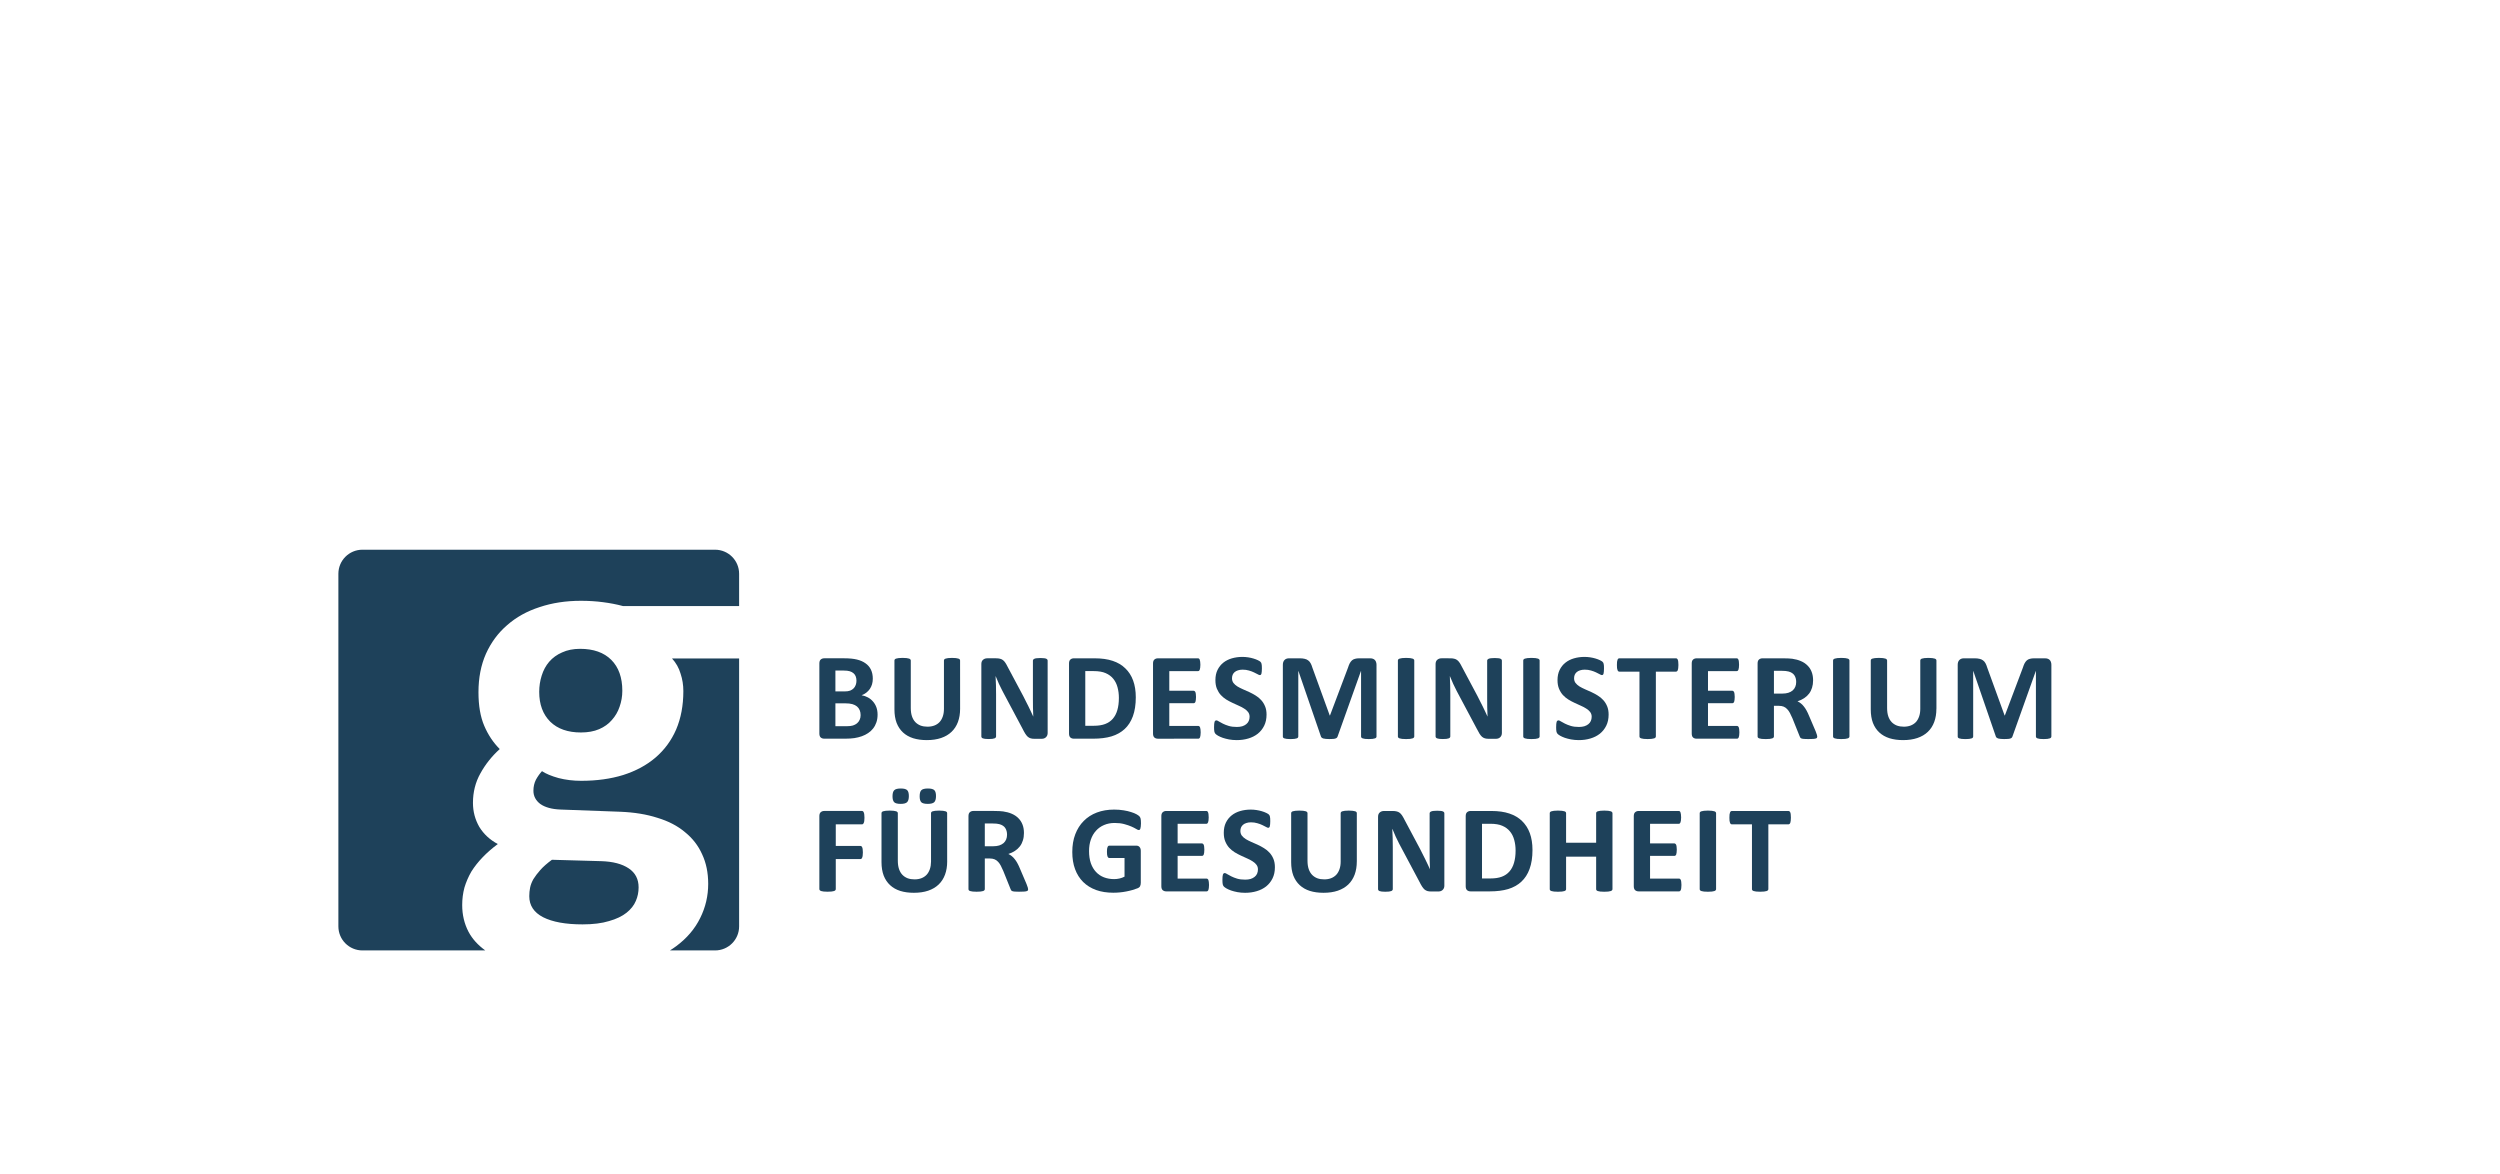 <?xml version="1.0" encoding="utf-8"?>
<!-- Generator: Adobe Illustrator 16.0.0, SVG Export Plug-In . SVG Version: 6.00 Build 0)  -->
<!DOCTYPE svg PUBLIC "-//W3C//DTD SVG 1.1//EN" "http://www.w3.org/Graphics/SVG/1.1/DTD/svg11.dtd">
<svg version="1.1" id="Ebene_1" xmlns="http://www.w3.org/2000/svg" xmlns:xlink="http://www.w3.org/1999/xlink" x="0px" y="0px"
	 width="181px" height="85px" viewBox="0 0 181 85" enable-background="new 0 0 181 85" xml:space="preserve">
<g>
	<path fill-rule="evenodd" clip-rule="evenodd" fill="#1E415A" d="M62.587,59.201c0,0.09-0.005,0.166-0.013,0.229
		c-0.006,0.06-0.018,0.108-0.037,0.144c-0.015,0.036-0.033,0.063-0.054,0.081c-0.02,0.018-0.044,0.027-0.071,0.027H60.51v1.565
		h1.785c0.027,0,0.051,0.007,0.073,0.022c0.021,0.016,0.038,0.041,0.054,0.077c0.018,0.036,0.029,0.084,0.036,0.144
		c0.009,0.06,0.014,0.135,0.014,0.226c0,0.089-0.005,0.165-0.014,0.224c-0.006,0.06-0.018,0.11-0.036,0.148
		c-0.016,0.039-0.033,0.068-0.054,0.085c-0.021,0.015-0.045,0.022-0.073,0.022H60.51v2.168c0,0.033-0.009,0.062-0.027,0.085
		c-0.018,0.024-0.051,0.045-0.099,0.063c-0.045,0.015-0.105,0.027-0.18,0.036c-0.075,0.009-0.171,0.013-0.288,0.013
		c-0.114,0-0.21-0.004-0.289-0.013c-0.074-0.009-0.134-0.021-0.18-0.036c-0.044-0.018-0.078-0.039-0.098-0.063
		c-0.019-0.024-0.028-0.052-0.028-0.085v-5.275c0-0.132,0.033-0.227,0.099-0.283c0.068-0.061,0.153-0.091,0.252-0.091h2.739
		c0.027,0,0.051,0.009,0.071,0.027c0.021,0.015,0.04,0.042,0.054,0.081c0.019,0.036,0.03,0.086,0.037,0.148
		C62.583,59.034,62.587,59.111,62.587,59.201z"/>
	<path fill-rule="evenodd" clip-rule="evenodd" fill="#1E415A" d="M68.576,62.367c0,0.356-0.052,0.676-0.157,0.957
		c-0.105,0.283-0.259,0.521-0.463,0.716c-0.204,0.195-0.456,0.343-0.756,0.446c-0.3,0.102-0.645,0.152-1.035,0.152
		c-0.366,0-0.694-0.044-0.985-0.134c-0.292-0.093-0.537-0.233-0.737-0.419c-0.202-0.185-0.356-0.417-0.464-0.692
		c-0.105-0.279-0.158-0.604-0.158-0.976v-3.54c0-0.03,0.009-0.057,0.027-0.082s0.049-0.043,0.094-0.058
		c0.048-0.015,0.11-0.026,0.185-0.036c0.075-0.009,0.17-0.014,0.288-0.014c0.113,0,0.209,0.005,0.283,0.014
		c0.075,0.009,0.134,0.021,0.18,0.036c0.045,0.015,0.076,0.034,0.094,0.058c0.021,0.024,0.031,0.051,0.031,0.082v3.436
		c0,0.231,0.029,0.432,0.085,0.603c0.057,0.168,0.138,0.308,0.243,0.418c0.108,0.112,0.235,0.195,0.383,0.253
		c0.149,0.054,0.316,0.08,0.499,0.08c0.186,0,0.353-0.028,0.5-0.085c0.147-0.057,0.272-0.14,0.374-0.248
		c0.102-0.11,0.179-0.246,0.234-0.404c0.057-0.162,0.085-0.345,0.086-0.548v-3.504c0-0.03,0.008-0.057,0.026-0.082
		s0.049-0.043,0.094-0.058c0.045-0.015,0.105-0.026,0.18-0.036c0.079-0.009,0.174-0.014,0.289-0.014
		c0.113,0,0.207,0.005,0.279,0.014c0.075,0.009,0.135,0.021,0.18,0.036c0.044,0.015,0.076,0.034,0.094,0.058
		c0.018,0.024,0.026,0.051,0.026,0.082V62.367z M65.801,57.635c0,0.21-0.042,0.357-0.126,0.44c-0.081,0.084-0.237,0.126-0.468,0.126
		c-0.23,0-0.387-0.041-0.467-0.121c-0.082-0.082-0.122-0.224-0.122-0.428c0-0.212,0.042-0.359,0.125-0.44
		c0.084-0.084,0.24-0.125,0.468-0.125c0.234,0,0.39,0.04,0.468,0.121C65.76,57.286,65.801,57.429,65.801,57.635z M67.766,57.635
		c0,0.21-0.042,0.357-0.125,0.44c-0.084,0.084-0.241,0.126-0.473,0.126c-0.23,0-0.386-0.041-0.468-0.121
		c-0.078-0.082-0.117-0.224-0.117-0.428c0-0.212,0.04-0.359,0.121-0.44c0.084-0.084,0.241-0.125,0.473-0.125
		c0.231,0,0.386,0.04,0.468,0.121C67.726,57.286,67.766,57.429,67.766,57.635z"/>
	<path fill-rule="evenodd" clip-rule="evenodd" fill="#1E415A" d="M74.435,64.381c0,0.034-0.006,0.062-0.019,0.086
		c-0.012,0.021-0.041,0.038-0.085,0.053c-0.044,0.015-0.111,0.026-0.198,0.031c-0.087,0.007-0.206,0.009-0.355,0.009
		c-0.126,0-0.227-0.002-0.302-0.009c-0.075-0.005-0.135-0.016-0.18-0.031c-0.042-0.018-0.072-0.039-0.089-0.063
		c-0.018-0.026-0.034-0.058-0.045-0.094l-0.522-1.3c-0.062-0.147-0.125-0.277-0.184-0.391s-0.127-0.208-0.202-0.284
		c-0.072-0.078-0.156-0.137-0.252-0.175c-0.097-0.039-0.207-0.058-0.333-0.058h-0.369v2.218c0,0.029-0.011,0.057-0.031,0.08
		c-0.018,0.024-0.05,0.044-0.094,0.059c-0.046,0.015-0.105,0.027-0.181,0.036s-0.171,0.013-0.288,0.013
		c-0.113,0-0.21-0.004-0.289-0.013c-0.075-0.009-0.134-0.021-0.18-0.036c-0.045-0.014-0.077-0.035-0.094-0.059
		c-0.018-0.023-0.026-0.051-0.026-0.08v-5.285c0-0.132,0.033-0.227,0.098-0.283c0.069-0.061,0.154-0.091,0.251-0.091h1.508
		c0.153,0,0.279,0.003,0.377,0.009c0.099,0.006,0.189,0.014,0.27,0.023c0.234,0.033,0.444,0.089,0.629,0.17
		c0.189,0.081,0.348,0.188,0.478,0.32c0.131,0.128,0.231,0.283,0.301,0.463c0.069,0.177,0.104,0.38,0.104,0.612
		c0,0.195-0.025,0.373-0.077,0.535c-0.048,0.16-0.12,0.302-0.215,0.427c-0.097,0.126-0.215,0.235-0.356,0.329
		c-0.14,0.093-0.3,0.168-0.48,0.226c0.087,0.041,0.167,0.093,0.243,0.152c0.078,0.061,0.15,0.134,0.216,0.221
		c0.069,0.084,0.134,0.181,0.193,0.292c0.061,0.108,0.118,0.231,0.176,0.369l0.489,1.147c0.045,0.113,0.076,0.198,0.09,0.251
		C74.427,64.312,74.435,64.352,74.435,64.381z M72.91,60.433c0-0.191-0.044-0.354-0.13-0.486c-0.087-0.131-0.229-0.225-0.428-0.279
		c-0.06-0.015-0.129-0.027-0.207-0.036c-0.075-0.009-0.18-0.013-0.314-0.013h-0.531v1.65h0.603c0.167,0,0.315-0.02,0.44-0.058
		c0.127-0.042,0.231-0.099,0.315-0.171c0.084-0.075,0.147-0.164,0.189-0.266C72.888,60.672,72.91,60.559,72.91,60.433z"/>
	<path fill-rule="evenodd" clip-rule="evenodd" fill="#1E415A" d="M82.606,59.619c0,0.086-0.004,0.161-0.014,0.225
		c-0.006,0.063-0.017,0.114-0.031,0.153c-0.012,0.036-0.029,0.062-0.049,0.076c-0.018,0.016-0.04,0.022-0.068,0.022
		c-0.039,0-0.102-0.027-0.188-0.081c-0.087-0.054-0.203-0.112-0.346-0.175c-0.144-0.063-0.317-0.122-0.518-0.176
		c-0.198-0.054-0.429-0.081-0.692-0.081c-0.282,0-0.537,0.05-0.765,0.148c-0.228,0.096-0.423,0.234-0.584,0.414
		c-0.162,0.177-0.287,0.391-0.374,0.643c-0.087,0.249-0.13,0.525-0.13,0.828c0,0.332,0.043,0.626,0.13,0.881
		c0.089,0.252,0.214,0.463,0.374,0.633c0.159,0.172,0.349,0.3,0.571,0.387c0.225,0.087,0.472,0.131,0.742,0.131
		c0.132,0,0.262-0.015,0.392-0.045c0.129-0.03,0.249-0.075,0.36-0.134v-1.35h-1.102c-0.054,0-0.096-0.033-0.126-0.098
		c-0.031-0.069-0.045-0.185-0.045-0.347c0-0.083,0.002-0.154,0.009-0.211c0.009-0.057,0.021-0.103,0.036-0.135
		c0.014-0.036,0.033-0.062,0.054-0.076c0.021-0.018,0.045-0.027,0.072-0.027h1.965c0.048,0,0.09,0.009,0.126,0.027
		c0.039,0.015,0.072,0.039,0.099,0.072c0.029,0.033,0.052,0.073,0.067,0.121c0.015,0.045,0.022,0.098,0.022,0.157v2.316
		c0,0.09-0.017,0.17-0.049,0.239c-0.03,0.065-0.094,0.118-0.193,0.157c-0.096,0.039-0.215,0.08-0.36,0.122
		c-0.144,0.041-0.294,0.078-0.45,0.107c-0.153,0.03-0.309,0.053-0.467,0.068c-0.156,0.015-0.314,0.023-0.473,0.023
		c-0.465,0-0.882-0.066-1.25-0.198c-0.366-0.136-0.677-0.329-0.932-0.581c-0.254-0.254-0.45-0.563-0.584-0.926
		c-0.136-0.366-0.202-0.78-0.202-1.242c0-0.477,0.071-0.904,0.215-1.282c0.145-0.38,0.349-0.703,0.613-0.967
		c0.263-0.267,0.582-0.471,0.954-0.612c0.375-0.141,0.792-0.211,1.25-0.211c0.252,0,0.481,0.019,0.688,0.054
		c0.207,0.033,0.387,0.075,0.54,0.126c0.156,0.048,0.285,0.101,0.387,0.157c0.102,0.058,0.172,0.107,0.211,0.148
		c0.042,0.042,0.072,0.102,0.091,0.18C82.597,59.356,82.606,59.469,82.606,59.619z"/>
	<path fill-rule="evenodd" clip-rule="evenodd" fill="#1E415A" d="M87.533,64.072c0,0.087-0.004,0.161-0.014,0.22
		c-0.006,0.057-0.017,0.104-0.031,0.14c-0.015,0.036-0.035,0.063-0.059,0.081c-0.021,0.015-0.045,0.023-0.072,0.023h-2.924
		c-0.099,0-0.182-0.029-0.251-0.086c-0.067-0.06-0.1-0.156-0.1-0.288v-5.073c0-0.132,0.033-0.227,0.1-0.283
		c0.069-0.061,0.152-0.091,0.251-0.091h2.906c0.026,0,0.05,0.008,0.072,0.023c0.021,0.015,0.039,0.042,0.054,0.081
		c0.016,0.037,0.026,0.084,0.032,0.144c0.008,0.058,0.013,0.13,0.013,0.221c0,0.083-0.004,0.156-0.013,0.216
		c-0.006,0.057-0.017,0.103-0.032,0.139c-0.015,0.036-0.033,0.063-0.054,0.082c-0.021,0.015-0.045,0.022-0.072,0.022h-2.078v1.421
		h1.759c0.026,0,0.051,0.009,0.072,0.027c0.024,0.016,0.043,0.041,0.058,0.077c0.015,0.033,0.026,0.08,0.032,0.139
		c0.009,0.057,0.013,0.128,0.013,0.212c0,0.087-0.004,0.159-0.013,0.215c-0.006,0.057-0.017,0.104-0.032,0.14
		c-0.015,0.033-0.034,0.057-0.058,0.071c-0.021,0.015-0.045,0.023-0.072,0.023h-1.759v1.642h2.096c0.027,0,0.051,0.009,0.072,0.026
		c0.023,0.016,0.044,0.041,0.059,0.077c0.014,0.036,0.025,0.084,0.031,0.144C87.529,63.912,87.533,63.985,87.533,64.072z"/>
	<path fill-rule="evenodd" clip-rule="evenodd" fill="#1E415A" d="M92.303,62.79c0,0.306-0.057,0.575-0.171,0.805
		c-0.113,0.23-0.268,0.424-0.462,0.581c-0.195,0.153-0.423,0.269-0.685,0.346c-0.261,0.078-0.539,0.117-0.836,0.117
		c-0.201,0-0.388-0.016-0.562-0.049c-0.171-0.033-0.323-0.072-0.455-0.117c-0.131-0.048-0.243-0.097-0.332-0.148
		c-0.087-0.052-0.15-0.096-0.189-0.135c-0.039-0.039-0.067-0.094-0.085-0.166c-0.015-0.075-0.022-0.181-0.022-0.32
		c0-0.093,0.002-0.17,0.008-0.233c0.006-0.063,0.016-0.115,0.028-0.153c0.014-0.039,0.033-0.066,0.053-0.081
		c0.024-0.018,0.051-0.028,0.081-0.028c0.042,0,0.101,0.026,0.176,0.077c0.078,0.048,0.177,0.102,0.297,0.162
		c0.12,0.061,0.262,0.116,0.427,0.167c0.168,0.049,0.362,0.071,0.581,0.071c0.144,0,0.273-0.016,0.387-0.049
		c0.113-0.035,0.209-0.085,0.287-0.148c0.082-0.062,0.143-0.14,0.185-0.233c0.041-0.093,0.062-0.196,0.062-0.31
		c0-0.132-0.036-0.244-0.108-0.338c-0.072-0.096-0.166-0.18-0.283-0.251c-0.114-0.075-0.245-0.144-0.391-0.207
		c-0.147-0.066-0.299-0.135-0.455-0.207s-0.307-0.153-0.454-0.243c-0.147-0.093-0.279-0.202-0.396-0.328
		c-0.114-0.129-0.207-0.28-0.279-0.455c-0.072-0.173-0.107-0.382-0.107-0.625c0-0.278,0.05-0.523,0.152-0.733
		c0.105-0.213,0.245-0.388,0.419-0.526c0.176-0.141,0.384-0.245,0.621-0.315c0.24-0.069,0.493-0.103,0.76-0.103
		c0.138,0,0.275,0.01,0.414,0.032c0.138,0.021,0.267,0.049,0.387,0.085c0.12,0.035,0.226,0.077,0.32,0.121
		c0.092,0.045,0.153,0.083,0.184,0.112s0.049,0.056,0.059,0.077c0.012,0.021,0.021,0.05,0.026,0.085
		c0.009,0.033,0.015,0.077,0.018,0.131c0.003,0.051,0.005,0.116,0.005,0.194c0,0.087-0.004,0.16-0.009,0.22
		c-0.003,0.061-0.011,0.11-0.023,0.148c-0.008,0.04-0.023,0.068-0.045,0.086c-0.018,0.018-0.043,0.026-0.076,0.026
		s-0.086-0.021-0.157-0.063c-0.072-0.041-0.16-0.086-0.266-0.135c-0.104-0.05-0.227-0.096-0.364-0.134
		c-0.138-0.042-0.289-0.063-0.455-0.063c-0.128,0-0.241,0.016-0.336,0.049c-0.096,0.03-0.177,0.073-0.243,0.13
		c-0.063,0.055-0.111,0.121-0.144,0.198c-0.03,0.079-0.045,0.161-0.045,0.247c0,0.129,0.035,0.242,0.104,0.338
		c0.072,0.093,0.167,0.176,0.284,0.251c0.12,0.072,0.254,0.141,0.405,0.207c0.149,0.062,0.303,0.13,0.458,0.202
		s0.309,0.154,0.459,0.248c0.149,0.09,0.283,0.199,0.4,0.328c0.117,0.126,0.211,0.276,0.283,0.45
		C92.267,62.354,92.303,62.556,92.303,62.79z"/>
	<path fill-rule="evenodd" clip-rule="evenodd" fill="#1E415A" d="M98.233,62.367c0,0.356-0.053,0.676-0.157,0.957
		c-0.106,0.283-0.259,0.521-0.463,0.716c-0.205,0.195-0.457,0.343-0.756,0.446c-0.3,0.102-0.644,0.152-1.034,0.152
		c-0.366,0-0.694-0.044-0.985-0.134c-0.292-0.093-0.538-0.233-0.738-0.419c-0.2-0.185-0.355-0.417-0.463-0.692
		c-0.104-0.279-0.157-0.604-0.157-0.976v-3.54c0-0.03,0.008-0.057,0.026-0.082c0.019-0.024,0.05-0.043,0.095-0.058
		c0.047-0.015,0.109-0.026,0.184-0.036c0.075-0.009,0.171-0.014,0.289-0.014c0.113,0,0.208,0.005,0.283,0.014
		c0.075,0.009,0.135,0.021,0.18,0.036c0.046,0.015,0.077,0.034,0.095,0.058c0.021,0.024,0.031,0.051,0.031,0.082v3.436
		c0,0.231,0.028,0.432,0.085,0.603c0.057,0.168,0.139,0.308,0.243,0.418c0.108,0.112,0.235,0.195,0.382,0.253
		c0.149,0.054,0.316,0.08,0.5,0.08c0.186,0,0.353-0.028,0.499-0.085c0.147-0.057,0.271-0.14,0.373-0.248
		c0.103-0.11,0.18-0.246,0.234-0.404c0.058-0.162,0.085-0.345,0.085-0.548v-3.504c0-0.03,0.01-0.057,0.028-0.082
		c0.017-0.024,0.049-0.043,0.094-0.058c0.045-0.015,0.104-0.026,0.18-0.036c0.078-0.009,0.174-0.014,0.288-0.014
		c0.114,0,0.207,0.005,0.278,0.014c0.075,0.009,0.135,0.021,0.18,0.036c0.046,0.015,0.077,0.034,0.096,0.058
		c0.017,0.024,0.026,0.051,0.026,0.082V62.367z"/>
	<path fill-rule="evenodd" clip-rule="evenodd" fill="#1E415A" d="M104.572,64.121c0,0.069-0.012,0.13-0.036,0.185
		c-0.025,0.054-0.058,0.098-0.099,0.135c-0.039,0.036-0.087,0.063-0.145,0.081c-0.053,0.015-0.109,0.022-0.166,0.022h-0.503
		c-0.105,0-0.197-0.01-0.275-0.031c-0.075-0.021-0.146-0.059-0.211-0.112c-0.063-0.057-0.125-0.132-0.185-0.225
		c-0.061-0.096-0.127-0.219-0.203-0.369l-1.448-2.721c-0.084-0.162-0.169-0.335-0.256-0.522c-0.087-0.189-0.165-0.371-0.234-0.548
		h-0.009c0.012,0.216,0.021,0.432,0.027,0.648c0.006,0.212,0.009,0.433,0.009,0.661v3.045c0,0.03-0.009,0.057-0.027,0.081
		c-0.015,0.024-0.043,0.045-0.086,0.063c-0.039,0.015-0.093,0.027-0.161,0.036c-0.069,0.009-0.157,0.013-0.266,0.013
		c-0.105,0-0.192-0.004-0.261-0.013c-0.068-0.009-0.123-0.021-0.162-0.036c-0.039-0.018-0.066-0.039-0.081-0.063
		c-0.015-0.024-0.023-0.05-0.023-0.081v-5.231c0-0.141,0.042-0.246,0.122-0.315c0.084-0.073,0.186-0.108,0.306-0.108h0.634
		c0.114,0,0.21,0.011,0.288,0.032c0.079,0.017,0.147,0.049,0.208,0.094c0.062,0.045,0.121,0.108,0.175,0.188
		c0.054,0.078,0.109,0.175,0.167,0.292l1.133,2.127c0.066,0.129,0.131,0.256,0.193,0.382c0.065,0.124,0.129,0.248,0.188,0.374
		c0.061,0.123,0.119,0.245,0.176,0.365c0.056,0.12,0.111,0.239,0.167,0.359h0.003c-0.008-0.21-0.017-0.429-0.022-0.656
		c-0.003-0.228-0.004-0.445-0.004-0.653V58.89c0-0.03,0.009-0.057,0.026-0.081c0.019-0.024,0.048-0.045,0.091-0.062
		c0.042-0.018,0.097-0.03,0.166-0.037c0.069-0.009,0.157-0.013,0.265-0.013c0.102,0,0.188,0.004,0.257,0.013
		c0.069,0.006,0.121,0.019,0.157,0.037c0.039,0.017,0.066,0.039,0.081,0.062c0.016,0.024,0.023,0.051,0.023,0.081V64.121z"/>
	<path fill-rule="evenodd" clip-rule="evenodd" fill="#1E415A" d="M110.952,61.539c0,0.534-0.07,0.991-0.211,1.372
		c-0.137,0.379-0.337,0.687-0.598,0.927c-0.261,0.241-0.579,0.417-0.954,0.531c-0.372,0.111-0.815,0.167-1.331,0.167h-1.39
		c-0.099,0-0.183-0.029-0.252-0.086c-0.066-0.06-0.099-0.156-0.099-0.288v-5.073c0-0.132,0.033-0.227,0.099-0.283
		c0.069-0.061,0.153-0.091,0.252-0.091h1.493c0.519,0,0.958,0.062,1.318,0.185c0.363,0.12,0.667,0.3,0.913,0.539
		c0.249,0.238,0.438,0.531,0.567,0.881C110.887,60.671,110.952,61.078,110.952,61.539z M109.729,61.58
		c0-0.276-0.033-0.532-0.099-0.769c-0.063-0.237-0.166-0.442-0.31-0.617c-0.141-0.174-0.324-0.309-0.549-0.405
		c-0.221-0.099-0.514-0.148-0.876-0.148h-0.598V63.6h0.616c0.324,0,0.597-0.042,0.818-0.126c0.221-0.083,0.406-0.209,0.553-0.378
		c0.15-0.17,0.261-0.382,0.333-0.634C109.691,62.209,109.729,61.916,109.729,61.58z"/>
	<path fill-rule="evenodd" clip-rule="evenodd" fill="#1E415A" d="M116.743,64.374c0,0.029-0.011,0.057-0.032,0.08
		c-0.018,0.024-0.05,0.044-0.095,0.059c-0.044,0.015-0.104,0.027-0.18,0.036c-0.075,0.009-0.169,0.013-0.283,0.013
		c-0.117,0-0.214-0.004-0.292-0.013c-0.075-0.009-0.134-0.021-0.18-0.036c-0.042-0.014-0.074-0.035-0.094-0.059
		c-0.018-0.023-0.027-0.051-0.027-0.08v-2.353h-2.176v2.353c0,0.029-0.009,0.057-0.027,0.08c-0.019,0.024-0.05,0.044-0.094,0.059
		c-0.045,0.015-0.105,0.027-0.18,0.036c-0.075,0.009-0.172,0.013-0.289,0.013c-0.113,0-0.209-0.004-0.287-0.013
		c-0.075-0.009-0.136-0.021-0.18-0.036c-0.045-0.014-0.079-0.035-0.1-0.059c-0.018-0.023-0.026-0.051-0.026-0.08v-5.497
		c0-0.03,0.009-0.057,0.026-0.082c0.021-0.024,0.054-0.043,0.1-0.058c0.044-0.015,0.104-0.026,0.18-0.036
		c0.078-0.009,0.174-0.014,0.287-0.014c0.117,0,0.214,0.005,0.289,0.014c0.074,0.009,0.135,0.021,0.18,0.036
		c0.044,0.015,0.076,0.034,0.094,0.058c0.018,0.024,0.027,0.051,0.027,0.082v2.136h2.176v-2.136c0-0.03,0.009-0.057,0.027-0.082
		c0.021-0.024,0.052-0.043,0.094-0.058c0.045-0.015,0.104-0.026,0.18-0.036c0.078-0.009,0.176-0.014,0.292-0.014
		c0.114,0,0.208,0.005,0.283,0.014c0.075,0.009,0.135,0.021,0.18,0.036c0.045,0.015,0.077,0.034,0.095,0.058
		c0.021,0.024,0.031,0.051,0.032,0.082V64.374z"/>
	<path fill-rule="evenodd" clip-rule="evenodd" fill="#1E415A" d="M121.737,64.072c0,0.087-0.005,0.161-0.014,0.22
		c-0.006,0.057-0.016,0.104-0.032,0.14c-0.015,0.036-0.035,0.063-0.058,0.081c-0.021,0.015-0.045,0.023-0.073,0.023h-2.923
		c-0.099,0-0.183-0.029-0.252-0.086c-0.066-0.06-0.099-0.156-0.099-0.288v-5.073c0-0.132,0.033-0.227,0.099-0.283
		c0.069-0.061,0.153-0.091,0.252-0.091h2.905c0.028,0,0.051,0.008,0.072,0.023c0.021,0.015,0.039,0.042,0.054,0.081
		c0.015,0.037,0.025,0.084,0.031,0.144c0.009,0.058,0.014,0.13,0.014,0.221c0,0.083-0.005,0.156-0.014,0.216
		c-0.006,0.057-0.017,0.103-0.031,0.139c-0.016,0.036-0.033,0.063-0.054,0.082c-0.021,0.015-0.044,0.022-0.072,0.022h-2.078v1.421
		h1.759c0.027,0,0.051,0.009,0.072,0.027c0.024,0.016,0.044,0.041,0.059,0.077c0.015,0.033,0.025,0.08,0.031,0.139
		c0.009,0.057,0.014,0.128,0.014,0.212c0,0.087-0.004,0.159-0.014,0.215c-0.006,0.057-0.017,0.104-0.031,0.14
		c-0.015,0.033-0.035,0.057-0.059,0.071c-0.021,0.015-0.044,0.023-0.072,0.023h-1.759v1.642h2.096c0.027,0,0.052,0.009,0.073,0.026
		c0.023,0.016,0.043,0.041,0.058,0.077c0.016,0.036,0.026,0.084,0.032,0.144C121.732,63.912,121.737,63.985,121.737,64.072z"/>
	<path fill-rule="evenodd" clip-rule="evenodd" fill="#1E415A" d="M124.244,64.374c0,0.029-0.01,0.057-0.031,0.08
		c-0.018,0.024-0.049,0.044-0.094,0.059c-0.045,0.015-0.105,0.027-0.18,0.036s-0.171,0.013-0.288,0.013
		c-0.114,0-0.21-0.004-0.288-0.013c-0.075-0.009-0.135-0.021-0.18-0.036c-0.045-0.014-0.078-0.035-0.098-0.059
		c-0.019-0.023-0.027-0.051-0.027-0.08v-5.497c0-0.03,0.009-0.057,0.027-0.082c0.02-0.024,0.053-0.043,0.098-0.058
		c0.049-0.015,0.11-0.026,0.185-0.036c0.075-0.009,0.169-0.014,0.283-0.014c0.117,0,0.213,0.005,0.288,0.014s0.135,0.021,0.18,0.036
		c0.045,0.015,0.076,0.034,0.094,0.058c0.021,0.024,0.031,0.051,0.031,0.082V64.374z"/>
	<path fill-rule="evenodd" clip-rule="evenodd" fill="#1E415A" d="M129.661,59.201c0,0.087-0.003,0.161-0.013,0.225
		c-0.006,0.06-0.017,0.11-0.031,0.148c-0.015,0.036-0.035,0.063-0.059,0.081c-0.021,0.018-0.046,0.027-0.072,0.027h-1.457v4.691
		c0,0.029-0.011,0.057-0.032,0.08c-0.018,0.024-0.049,0.044-0.093,0.059c-0.046,0.015-0.107,0.027-0.185,0.036
		c-0.075,0.009-0.17,0.013-0.283,0.013c-0.114,0-0.21-0.004-0.288-0.013c-0.075-0.009-0.135-0.021-0.18-0.036
		c-0.045-0.014-0.078-0.035-0.099-0.059c-0.018-0.023-0.027-0.051-0.027-0.08v-4.691h-1.458c-0.03,0-0.055-0.01-0.076-0.027
		c-0.021-0.018-0.039-0.045-0.054-0.081c-0.015-0.039-0.027-0.089-0.036-0.148c-0.006-0.063-0.009-0.138-0.009-0.225
		c0-0.09,0.002-0.167,0.009-0.229c0.009-0.062,0.021-0.113,0.036-0.148c0.016-0.039,0.033-0.066,0.054-0.081
		c0.021-0.018,0.046-0.027,0.076-0.027h4.103c0.026,0,0.051,0.009,0.072,0.027c0.024,0.015,0.043,0.042,0.059,0.081
		c0.015,0.036,0.025,0.086,0.031,0.148C129.658,59.034,129.661,59.111,129.661,59.201z"/>
	<path fill-rule="evenodd" clip-rule="evenodd" fill="#1E415A" d="M63.537,51.736c0,0.207-0.029,0.394-0.086,0.562
		c-0.057,0.167-0.136,0.316-0.238,0.445c-0.099,0.128-0.219,0.24-0.36,0.332c-0.138,0.094-0.292,0.17-0.459,0.23
		c-0.168,0.059-0.348,0.104-0.54,0.134c-0.189,0.027-0.4,0.041-0.634,0.041h-1.547c-0.099,0-0.184-0.028-0.252-0.085
		c-0.066-0.059-0.099-0.156-0.099-0.288v-5.073c0-0.132,0.033-0.227,0.099-0.284c0.068-0.059,0.153-0.089,0.252-0.089h1.462
		c0.356,0,0.658,0.03,0.904,0.089c0.249,0.061,0.457,0.152,0.625,0.275c0.171,0.12,0.302,0.271,0.392,0.458
		c0.089,0.186,0.135,0.405,0.135,0.656c0,0.141-0.019,0.275-0.054,0.4c-0.037,0.124-0.089,0.236-0.158,0.338
		c-0.069,0.102-0.155,0.191-0.256,0.27c-0.099,0.078-0.213,0.141-0.342,0.189c0.165,0.029,0.317,0.083,0.454,0.157
		c0.141,0.075,0.263,0.173,0.365,0.292c0.105,0.118,0.188,0.255,0.248,0.415C63.506,51.36,63.537,51.538,63.537,51.736z
		 M62.008,49.284c0-0.116-0.019-0.222-0.054-0.314c-0.036-0.093-0.09-0.169-0.162-0.229c-0.072-0.062-0.164-0.111-0.274-0.144
		c-0.108-0.033-0.254-0.049-0.437-0.049h-0.598v1.511h0.661c0.171,0,0.308-0.02,0.409-0.059c0.102-0.041,0.186-0.097,0.252-0.166
		c0.068-0.072,0.12-0.155,0.152-0.248C61.991,49.49,62.007,49.39,62.008,49.284z M62.309,51.776c0-0.135-0.023-0.254-0.067-0.36
		c-0.045-0.108-0.111-0.198-0.198-0.27c-0.087-0.072-0.198-0.128-0.333-0.167c-0.135-0.039-0.31-0.058-0.526-0.058h-0.702v1.655
		h0.854c0.165,0,0.303-0.017,0.414-0.05c0.113-0.036,0.211-0.087,0.292-0.153c0.084-0.069,0.148-0.153,0.193-0.252
		C62.285,52.021,62.309,51.906,62.309,51.776z"/>
	<path fill-rule="evenodd" clip-rule="evenodd" fill="#1E415A" d="M69.512,51.313c0,0.357-0.053,0.676-0.157,0.958
		c-0.105,0.282-0.26,0.521-0.464,0.715c-0.204,0.195-0.456,0.343-0.755,0.445c-0.3,0.102-0.645,0.153-1.034,0.153
		c-0.366,0-0.695-0.045-0.985-0.135c-0.291-0.093-0.537-0.232-0.738-0.418s-0.355-0.417-0.463-0.692
		c-0.105-0.28-0.158-0.604-0.158-0.977v-3.539c0-0.03,0.009-0.058,0.027-0.082s0.05-0.043,0.094-0.058
		c0.048-0.016,0.109-0.027,0.185-0.037c0.075-0.009,0.171-0.014,0.288-0.014c0.114,0,0.208,0.005,0.284,0.014
		c0.074,0.009,0.135,0.021,0.18,0.037c0.045,0.015,0.077,0.034,0.094,0.058c0.021,0.024,0.032,0.051,0.032,0.082v3.436
		c0,0.232,0.028,0.432,0.085,0.603c0.057,0.168,0.138,0.308,0.243,0.418c0.108,0.111,0.235,0.195,0.383,0.252
		c0.149,0.054,0.316,0.081,0.499,0.081c0.185,0,0.352-0.029,0.499-0.085s0.271-0.139,0.373-0.247
		c0.102-0.111,0.18-0.246,0.234-0.405c0.057-0.162,0.085-0.345,0.085-0.549v-3.503c0-0.03,0.009-0.058,0.026-0.082
		c0.019-0.024,0.05-0.043,0.095-0.058c0.044-0.016,0.104-0.027,0.18-0.037c0.078-0.009,0.174-0.014,0.288-0.014
		c0.114,0,0.207,0.005,0.279,0.014c0.075,0.009,0.134,0.021,0.18,0.037c0.045,0.015,0.077,0.034,0.094,0.058
		c0.018,0.024,0.027,0.051,0.027,0.082V51.313z"/>
	<path fill-rule="evenodd" clip-rule="evenodd" fill="#1E415A" d="M75.851,53.067c0,0.069-0.013,0.131-0.037,0.185
		c-0.023,0.054-0.057,0.099-0.099,0.135c-0.039,0.036-0.086,0.063-0.144,0.081c-0.054,0.015-0.109,0.022-0.167,0.022h-0.504
		c-0.104,0-0.196-0.01-0.273-0.032c-0.075-0.02-0.146-0.058-0.212-0.112c-0.063-0.057-0.125-0.132-0.184-0.225
		c-0.061-0.096-0.128-0.219-0.203-0.369l-1.448-2.721c-0.084-0.162-0.17-0.336-0.257-0.522c-0.087-0.188-0.165-0.372-0.234-0.549
		h-0.009c0.012,0.216,0.021,0.432,0.028,0.648c0.005,0.212,0.008,0.434,0.008,0.661v3.045c0,0.03-0.008,0.057-0.027,0.081
		c-0.015,0.024-0.043,0.045-0.085,0.062c-0.04,0.016-0.093,0.028-0.162,0.037c-0.068,0.009-0.158,0.013-0.266,0.013
		c-0.104,0-0.191-0.004-0.26-0.013c-0.069-0.009-0.124-0.021-0.162-0.037c-0.04-0.018-0.066-0.039-0.082-0.062
		c-0.015-0.024-0.022-0.051-0.022-0.081v-5.231c0-0.141,0.04-0.246,0.122-0.314c0.083-0.072,0.185-0.108,0.305-0.108h0.634
		c0.113,0,0.21,0.01,0.288,0.031c0.078,0.018,0.147,0.049,0.207,0.094c0.063,0.045,0.122,0.108,0.175,0.188
		c0.054,0.079,0.11,0.176,0.167,0.293l1.134,2.127c0.066,0.129,0.13,0.256,0.193,0.383c0.066,0.123,0.129,0.248,0.189,0.373
		c0.059,0.124,0.118,0.244,0.175,0.365c0.057,0.12,0.112,0.239,0.167,0.36h0.004c-0.009-0.21-0.017-0.429-0.022-0.657
		c-0.003-0.228-0.004-0.445-0.004-0.653v-2.73c0-0.029,0.009-0.057,0.027-0.081c0.018-0.024,0.048-0.044,0.089-0.063
		c0.042-0.018,0.098-0.03,0.167-0.036c0.068-0.009,0.157-0.014,0.266-0.014c0.102,0,0.188,0.004,0.256,0.014
		c0.069,0.006,0.122,0.019,0.158,0.036c0.039,0.018,0.065,0.039,0.081,0.063c0.015,0.024,0.022,0.051,0.022,0.081V53.067z"/>
	<path fill-rule="evenodd" clip-rule="evenodd" fill="#1E415A" d="M82.231,50.486c0,0.533-0.071,0.991-0.211,1.372
		c-0.139,0.378-0.338,0.687-0.598,0.926c-0.261,0.24-0.579,0.417-0.954,0.531c-0.372,0.111-0.816,0.166-1.332,0.166h-1.389
		c-0.099,0-0.183-0.028-0.251-0.085c-0.066-0.059-0.099-0.156-0.099-0.288v-5.073c0-0.132,0.033-0.227,0.099-0.284
		c0.068-0.059,0.152-0.089,0.251-0.089h1.493c0.519,0,0.958,0.062,1.318,0.184c0.363,0.12,0.667,0.3,0.913,0.541
		c0.249,0.236,0.438,0.53,0.567,0.881C82.166,49.618,82.231,50.023,82.231,50.486z M81.007,50.526c0-0.275-0.033-0.532-0.099-0.769
		c-0.063-0.236-0.166-0.443-0.31-0.617c-0.141-0.173-0.324-0.308-0.549-0.405c-0.222-0.099-0.514-0.148-0.877-0.148h-0.598v3.959
		h0.616c0.324,0,0.597-0.042,0.819-0.126c0.222-0.083,0.406-0.209,0.554-0.377c0.149-0.171,0.261-0.383,0.333-0.635
		C80.97,51.156,81.007,50.862,81.007,50.526z"/>
	<path fill-rule="evenodd" clip-rule="evenodd" fill="#1E415A" d="M86.929,53.018c0,0.087-0.005,0.16-0.014,0.221
		c-0.006,0.057-0.017,0.103-0.031,0.139c-0.015,0.036-0.035,0.063-0.059,0.081c-0.021,0.016-0.044,0.023-0.071,0.023H83.83
		c-0.099,0-0.183-0.028-0.252-0.085c-0.066-0.059-0.099-0.156-0.099-0.288v-5.073c0-0.132,0.033-0.227,0.099-0.284
		c0.069-0.059,0.152-0.089,0.252-0.089h2.906c0.026,0,0.051,0.007,0.072,0.023c0.021,0.015,0.039,0.041,0.054,0.08
		c0.015,0.036,0.025,0.084,0.032,0.144c0.009,0.057,0.014,0.13,0.014,0.221c0,0.084-0.005,0.156-0.014,0.215
		c-0.006,0.057-0.017,0.104-0.032,0.14c-0.015,0.036-0.032,0.063-0.054,0.081c-0.021,0.015-0.045,0.022-0.072,0.022h-2.079v1.422
		h1.759c0.027,0,0.051,0.009,0.072,0.026c0.024,0.016,0.043,0.042,0.059,0.077c0.015,0.034,0.025,0.08,0.031,0.14
		c0.009,0.058,0.013,0.127,0.013,0.211c0,0.087-0.004,0.16-0.013,0.216c-0.006,0.057-0.016,0.104-0.031,0.139
		c-0.015,0.033-0.035,0.057-0.059,0.072c-0.021,0.015-0.045,0.022-0.072,0.022h-1.759v1.643h2.097c0.027,0,0.051,0.008,0.071,0.026
		c0.024,0.015,0.044,0.04,0.059,0.076c0.015,0.036,0.025,0.084,0.031,0.144C86.924,52.859,86.929,52.931,86.929,53.018z"/>
	<path fill-rule="evenodd" clip-rule="evenodd" fill="#1E415A" d="M91.698,51.736c0,0.306-0.057,0.575-0.171,0.805
		c-0.114,0.231-0.268,0.424-0.463,0.58c-0.195,0.153-0.423,0.269-0.684,0.346c-0.261,0.078-0.54,0.117-0.836,0.117
		c-0.201,0-0.389-0.017-0.562-0.049c-0.17-0.033-0.323-0.072-0.455-0.117c-0.131-0.048-0.243-0.097-0.333-0.148
		c-0.087-0.05-0.15-0.096-0.188-0.135c-0.04-0.039-0.068-0.094-0.086-0.167c-0.015-0.075-0.022-0.182-0.022-0.319
		c0-0.093,0.003-0.171,0.009-0.234c0.006-0.062,0.015-0.114,0.027-0.153c0.014-0.039,0.033-0.066,0.054-0.081
		c0.023-0.019,0.051-0.027,0.081-0.027c0.042,0,0.101,0.026,0.175,0.077c0.078,0.049,0.177,0.102,0.297,0.162
		c0.12,0.06,0.262,0.116,0.427,0.166c0.168,0.049,0.361,0.072,0.581,0.072c0.144,0,0.273-0.017,0.387-0.049
		c0.114-0.036,0.209-0.085,0.287-0.148c0.082-0.063,0.143-0.141,0.185-0.234c0.042-0.093,0.063-0.196,0.063-0.31
		c0-0.132-0.037-0.245-0.108-0.338c-0.072-0.096-0.167-0.179-0.284-0.251c-0.114-0.075-0.244-0.144-0.391-0.207
		c-0.147-0.067-0.298-0.135-0.454-0.208c-0.156-0.072-0.308-0.153-0.455-0.243c-0.146-0.093-0.279-0.202-0.396-0.328
		c-0.114-0.129-0.207-0.28-0.28-0.454c-0.071-0.174-0.107-0.382-0.107-0.625c0-0.279,0.05-0.523,0.153-0.733
		c0.105-0.212,0.245-0.388,0.418-0.526c0.177-0.14,0.384-0.245,0.621-0.314c0.24-0.069,0.493-0.104,0.76-0.104
		c0.138,0,0.276,0.01,0.414,0.031c0.138,0.021,0.267,0.049,0.387,0.086c0.12,0.036,0.227,0.076,0.32,0.121
		c0.092,0.045,0.154,0.083,0.184,0.113c0.03,0.03,0.049,0.056,0.059,0.076c0.012,0.021,0.021,0.05,0.026,0.086
		c0.009,0.033,0.016,0.076,0.018,0.13c0.003,0.051,0.005,0.115,0.005,0.193c0,0.087-0.004,0.16-0.009,0.221
		c-0.003,0.06-0.011,0.109-0.022,0.148c-0.009,0.039-0.024,0.066-0.045,0.085c-0.018,0.018-0.043,0.027-0.077,0.027
		c-0.033,0-0.086-0.021-0.157-0.063c-0.072-0.042-0.16-0.087-0.266-0.134c-0.104-0.051-0.226-0.096-0.364-0.135
		c-0.138-0.042-0.289-0.062-0.454-0.062c-0.129,0-0.242,0.017-0.337,0.049c-0.097,0.03-0.177,0.073-0.244,0.13
		c-0.063,0.055-0.111,0.12-0.144,0.198c-0.03,0.078-0.045,0.16-0.045,0.248c0,0.129,0.035,0.241,0.104,0.337
		c0.072,0.093,0.167,0.176,0.283,0.251c0.12,0.072,0.254,0.141,0.405,0.207c0.15,0.063,0.303,0.131,0.458,0.203
		c0.156,0.072,0.309,0.155,0.459,0.248c0.15,0.089,0.283,0.199,0.4,0.329c0.117,0.125,0.211,0.275,0.283,0.449
		C91.662,51.3,91.698,51.502,91.698,51.736z"/>
	<path fill-rule="evenodd" clip-rule="evenodd" fill="#1E415A" d="M99.661,53.319c0,0.03-0.009,0.058-0.027,0.082
		c-0.015,0.024-0.045,0.043-0.09,0.058c-0.042,0.016-0.099,0.028-0.171,0.037c-0.072,0.009-0.163,0.013-0.274,0.013
		c-0.108,0-0.198-0.004-0.271-0.013c-0.072-0.009-0.128-0.021-0.17-0.037c-0.042-0.015-0.072-0.034-0.091-0.058
		c-0.018-0.024-0.026-0.051-0.026-0.082v-4.736h-0.009l-1.687,4.732c-0.012,0.039-0.032,0.072-0.059,0.098
		c-0.027,0.025-0.065,0.044-0.113,0.059c-0.045,0.016-0.103,0.024-0.175,0.027c-0.072,0.006-0.16,0.009-0.261,0.009
		c-0.102,0-0.188-0.004-0.261-0.013c-0.072-0.006-0.132-0.017-0.18-0.031c-0.045-0.019-0.082-0.039-0.108-0.063
		c-0.027-0.024-0.045-0.053-0.054-0.085l-1.628-4.732h-0.009v4.736c0,0.03-0.009,0.058-0.027,0.082
		c-0.014,0.024-0.044,0.043-0.089,0.058c-0.045,0.016-0.104,0.028-0.176,0.037c-0.068,0.009-0.158,0.013-0.27,0.013
		c-0.108,0-0.197-0.004-0.27-0.013c-0.072-0.009-0.13-0.021-0.175-0.037c-0.042-0.015-0.072-0.034-0.09-0.058
		c-0.014-0.024-0.021-0.051-0.021-0.082v-5.186c0-0.152,0.04-0.269,0.121-0.351c0.08-0.081,0.189-0.121,0.324-0.121h0.773
		c0.138,0,0.256,0.012,0.355,0.036c0.099,0.021,0.184,0.058,0.256,0.112c0.072,0.05,0.132,0.12,0.18,0.207
		c0.048,0.084,0.09,0.188,0.126,0.314l1.259,3.469h0.018l1.304-3.459c0.039-0.125,0.081-0.232,0.126-0.319
		c0.048-0.087,0.102-0.157,0.162-0.211c0.063-0.054,0.136-0.092,0.22-0.112c0.084-0.024,0.182-0.036,0.292-0.036h0.796
		c0.081,0,0.15,0.01,0.207,0.031c0.06,0.021,0.108,0.053,0.144,0.094c0.039,0.039,0.067,0.088,0.085,0.148
		c0.021,0.057,0.032,0.124,0.032,0.198V53.319z"/>
	<path fill-rule="evenodd" clip-rule="evenodd" fill="#1E415A" d="M102.393,53.319c0,0.03-0.01,0.058-0.031,0.082
		c-0.018,0.024-0.049,0.043-0.094,0.058c-0.045,0.016-0.105,0.028-0.18,0.037c-0.075,0.009-0.171,0.013-0.288,0.013
		c-0.114,0-0.209-0.004-0.288-0.013c-0.075-0.009-0.135-0.021-0.18-0.037c-0.044-0.015-0.078-0.034-0.098-0.058
		c-0.019-0.024-0.027-0.051-0.027-0.082v-5.496c0-0.03,0.009-0.058,0.027-0.082c0.02-0.024,0.053-0.043,0.098-0.058
		c0.048-0.016,0.11-0.027,0.185-0.037c0.075-0.009,0.169-0.014,0.283-0.014c0.117,0,0.213,0.005,0.288,0.014
		c0.075,0.009,0.135,0.021,0.18,0.037c0.045,0.015,0.076,0.034,0.094,0.058c0.021,0.024,0.031,0.051,0.031,0.082V53.319z"/>
	<path fill-rule="evenodd" clip-rule="evenodd" fill="#1E415A" d="M108.737,53.067c0,0.069-0.012,0.131-0.036,0.185
		s-0.057,0.099-0.099,0.135c-0.039,0.036-0.087,0.063-0.144,0.081c-0.054,0.015-0.11,0.022-0.167,0.022h-0.504
		c-0.105,0-0.197-0.01-0.275-0.032c-0.074-0.02-0.145-0.058-0.211-0.112c-0.063-0.057-0.125-0.132-0.184-0.225
		c-0.06-0.096-0.128-0.219-0.203-0.369l-1.448-2.721c-0.084-0.162-0.169-0.336-0.256-0.522c-0.087-0.188-0.165-0.372-0.234-0.549
		h-0.009c0.012,0.216,0.021,0.432,0.026,0.648c0.006,0.212,0.009,0.434,0.009,0.661v3.045c0,0.03-0.009,0.057-0.026,0.081
		c-0.015,0.024-0.044,0.045-0.085,0.062c-0.039,0.016-0.093,0.028-0.162,0.037c-0.069,0.009-0.157,0.013-0.266,0.013
		c-0.105,0-0.191-0.004-0.261-0.013c-0.069-0.009-0.123-0.021-0.162-0.037c-0.039-0.018-0.065-0.039-0.081-0.062
		c-0.015-0.024-0.023-0.051-0.023-0.081v-5.231c0-0.141,0.041-0.246,0.122-0.314c0.084-0.072,0.186-0.108,0.306-0.108H105
		c0.114,0,0.209,0.01,0.288,0.031c0.078,0.018,0.146,0.049,0.207,0.094c0.062,0.045,0.121,0.108,0.175,0.188
		c0.054,0.079,0.109,0.176,0.167,0.293l1.133,2.127c0.065,0.129,0.13,0.256,0.193,0.383c0.066,0.123,0.129,0.248,0.189,0.373
		c0.06,0.124,0.118,0.244,0.175,0.365c0.057,0.12,0.112,0.239,0.167,0.36h0.004c-0.009-0.21-0.017-0.429-0.022-0.657
		c-0.003-0.228-0.005-0.445-0.005-0.653v-2.73c0-0.029,0.009-0.057,0.027-0.081c0.018-0.024,0.048-0.044,0.09-0.063
		c0.042-0.018,0.098-0.03,0.167-0.036c0.068-0.009,0.157-0.014,0.266-0.014c0.102,0,0.187,0.004,0.255,0.014
		c0.069,0.006,0.122,0.019,0.158,0.036c0.039,0.018,0.066,0.039,0.081,0.063s0.022,0.051,0.022,0.081V53.067z"/>
	<path fill-rule="evenodd" clip-rule="evenodd" fill="#1E415A" d="M111.469,53.319c0,0.03-0.01,0.058-0.031,0.082
		c-0.018,0.024-0.05,0.043-0.094,0.058c-0.045,0.016-0.105,0.028-0.18,0.037c-0.076,0.009-0.171,0.013-0.288,0.013
		c-0.114,0-0.21-0.004-0.288-0.013c-0.076-0.009-0.135-0.021-0.18-0.037c-0.045-0.015-0.078-0.034-0.099-0.058
		c-0.018-0.024-0.027-0.051-0.027-0.082v-5.496c0-0.03,0.009-0.058,0.027-0.082c0.021-0.024,0.054-0.043,0.099-0.058
		c0.047-0.016,0.109-0.027,0.184-0.037c0.075-0.009,0.17-0.014,0.284-0.014c0.117,0,0.212,0.005,0.288,0.014
		c0.075,0.009,0.134,0.021,0.18,0.037c0.044,0.015,0.076,0.034,0.094,0.058c0.021,0.024,0.031,0.051,0.031,0.082V53.319z"/>
	<path fill-rule="evenodd" clip-rule="evenodd" fill="#1E415A" d="M116.464,51.736c0,0.306-0.057,0.575-0.171,0.805
		c-0.114,0.231-0.268,0.424-0.463,0.58c-0.195,0.153-0.423,0.269-0.684,0.346c-0.26,0.078-0.54,0.117-0.836,0.117
		c-0.201,0-0.388-0.017-0.562-0.049c-0.17-0.033-0.322-0.072-0.454-0.117c-0.132-0.048-0.243-0.097-0.333-0.148
		c-0.087-0.05-0.15-0.096-0.188-0.135c-0.04-0.039-0.068-0.094-0.086-0.167c-0.015-0.075-0.022-0.182-0.022-0.319
		c0-0.093,0.003-0.171,0.009-0.234c0.006-0.062,0.015-0.114,0.027-0.153c0.015-0.039,0.032-0.066,0.054-0.081
		c0.023-0.019,0.051-0.027,0.081-0.027c0.042,0,0.101,0.026,0.175,0.077c0.078,0.049,0.177,0.102,0.297,0.162
		c0.12,0.06,0.263,0.116,0.428,0.166c0.167,0.049,0.361,0.072,0.58,0.072c0.144,0,0.273-0.017,0.386-0.049
		c0.115-0.036,0.21-0.085,0.289-0.148c0.081-0.063,0.143-0.141,0.184-0.234c0.042-0.093,0.063-0.196,0.063-0.31
		c0-0.132-0.037-0.245-0.108-0.338c-0.072-0.096-0.167-0.179-0.283-0.251c-0.114-0.075-0.245-0.144-0.392-0.207
		c-0.146-0.067-0.298-0.135-0.454-0.208c-0.156-0.072-0.308-0.153-0.454-0.243c-0.147-0.093-0.279-0.202-0.396-0.328
		c-0.114-0.129-0.207-0.28-0.279-0.454c-0.072-0.174-0.108-0.382-0.108-0.625c0-0.279,0.051-0.523,0.153-0.733
		c0.105-0.212,0.244-0.388,0.419-0.526c0.176-0.14,0.384-0.245,0.62-0.314c0.24-0.069,0.493-0.104,0.76-0.104
		c0.139,0,0.276,0.01,0.414,0.031c0.137,0.021,0.267,0.049,0.387,0.086c0.12,0.036,0.226,0.076,0.319,0.121
		c0.093,0.045,0.154,0.083,0.185,0.113s0.049,0.056,0.059,0.076c0.012,0.021,0.021,0.05,0.027,0.086
		c0.009,0.033,0.015,0.076,0.018,0.13c0.002,0.051,0.004,0.115,0.004,0.193c0,0.087-0.003,0.16-0.009,0.221
		c-0.003,0.06-0.011,0.109-0.022,0.148c-0.009,0.039-0.024,0.066-0.045,0.085c-0.018,0.018-0.044,0.027-0.077,0.027
		c-0.033,0-0.085-0.021-0.158-0.063c-0.071-0.042-0.161-0.087-0.266-0.134c-0.104-0.051-0.226-0.096-0.363-0.135
		c-0.139-0.042-0.29-0.062-0.455-0.062c-0.129,0-0.242,0.017-0.337,0.049c-0.097,0.03-0.178,0.073-0.244,0.13
		c-0.063,0.055-0.111,0.12-0.144,0.198c-0.03,0.078-0.045,0.16-0.045,0.248c0,0.129,0.035,0.241,0.104,0.337
		c0.073,0.093,0.167,0.176,0.284,0.251c0.12,0.072,0.255,0.141,0.405,0.207c0.149,0.063,0.303,0.131,0.458,0.203
		c0.156,0.072,0.309,0.155,0.459,0.248c0.15,0.089,0.283,0.199,0.4,0.329c0.117,0.125,0.211,0.275,0.283,0.449
		C116.428,51.3,116.464,51.502,116.464,51.736z"/>
	<path fill-rule="evenodd" clip-rule="evenodd" fill="#1E415A" d="M121.517,48.146c0,0.087-0.004,0.162-0.013,0.225
		c-0.006,0.06-0.017,0.109-0.031,0.148c-0.016,0.036-0.035,0.062-0.059,0.081c-0.021,0.018-0.044,0.027-0.072,0.027h-1.457v4.691
		c0,0.03-0.011,0.058-0.031,0.082c-0.018,0.024-0.049,0.043-0.095,0.058c-0.045,0.016-0.107,0.028-0.185,0.037
		c-0.074,0.009-0.169,0.013-0.283,0.013c-0.115,0-0.21-0.004-0.288-0.013c-0.075-0.009-0.135-0.021-0.18-0.037
		c-0.045-0.015-0.078-0.034-0.099-0.058c-0.017-0.024-0.026-0.051-0.026-0.082v-4.691h-1.457c-0.03,0-0.056-0.009-0.077-0.027
		c-0.021-0.018-0.039-0.045-0.054-0.081c-0.015-0.039-0.027-0.088-0.036-0.148c-0.006-0.063-0.009-0.138-0.009-0.225
		c0-0.089,0.003-0.166,0.009-0.229c0.009-0.063,0.021-0.113,0.036-0.148c0.015-0.039,0.033-0.066,0.054-0.082
		c0.021-0.018,0.046-0.026,0.077-0.026h4.102c0.027,0,0.051,0.009,0.072,0.026c0.024,0.015,0.043,0.042,0.059,0.082
		c0.015,0.036,0.025,0.085,0.031,0.148C121.512,47.98,121.517,48.057,121.517,48.146z"/>
	<path fill-rule="evenodd" clip-rule="evenodd" fill="#1E415A" d="M125.931,53.018c0,0.087-0.004,0.16-0.014,0.221
		c-0.006,0.057-0.016,0.103-0.031,0.139c-0.015,0.036-0.035,0.063-0.059,0.081c-0.021,0.016-0.044,0.023-0.072,0.023h-2.923
		c-0.1,0-0.183-0.028-0.252-0.085c-0.066-0.059-0.098-0.156-0.098-0.288v-5.073c0-0.132,0.032-0.227,0.098-0.284
		c0.069-0.059,0.153-0.089,0.252-0.089h2.905c0.027,0,0.05,0.007,0.072,0.023c0.021,0.015,0.039,0.041,0.054,0.08
		c0.016,0.036,0.026,0.084,0.032,0.144c0.008,0.057,0.013,0.13,0.013,0.221c0,0.084-0.005,0.156-0.013,0.215
		c-0.006,0.057-0.017,0.104-0.032,0.14c-0.015,0.036-0.033,0.063-0.054,0.081c-0.021,0.015-0.045,0.022-0.072,0.022h-2.078v1.422
		h1.759c0.027,0,0.051,0.009,0.072,0.026c0.024,0.016,0.043,0.042,0.059,0.077c0.015,0.034,0.025,0.08,0.031,0.14
		c0.009,0.058,0.014,0.127,0.014,0.211c0,0.087-0.005,0.16-0.014,0.216c-0.006,0.057-0.017,0.104-0.031,0.139
		c-0.016,0.033-0.035,0.057-0.059,0.072c-0.021,0.015-0.044,0.022-0.072,0.022h-1.759v1.643h2.096c0.028,0,0.051,0.008,0.072,0.026
		c0.024,0.015,0.043,0.04,0.059,0.076s0.025,0.084,0.031,0.144C125.927,52.859,125.931,52.931,125.931,53.018z"/>
	<path fill-rule="evenodd" clip-rule="evenodd" fill="#1E415A" d="M131.569,53.328c0,0.033-0.006,0.062-0.018,0.085
		c-0.012,0.021-0.04,0.04-0.085,0.054c-0.045,0.015-0.11,0.026-0.197,0.032c-0.087,0.006-0.207,0.009-0.356,0.009
		c-0.126,0-0.227-0.003-0.301-0.009c-0.076-0.006-0.135-0.017-0.181-0.032c-0.042-0.018-0.071-0.039-0.09-0.063
		c-0.018-0.026-0.033-0.058-0.045-0.094l-0.521-1.299c-0.063-0.147-0.124-0.277-0.185-0.392c-0.061-0.114-0.127-0.208-0.203-0.283
		c-0.072-0.078-0.156-0.137-0.252-0.176c-0.096-0.038-0.207-0.058-0.332-0.058h-0.37v2.217c0,0.03-0.01,0.058-0.031,0.082
		c-0.018,0.024-0.049,0.043-0.095,0.058c-0.044,0.016-0.104,0.028-0.18,0.037c-0.075,0.009-0.171,0.013-0.288,0.013
		c-0.114,0-0.21-0.004-0.287-0.013c-0.075-0.009-0.136-0.021-0.18-0.037c-0.045-0.015-0.076-0.034-0.095-0.058
		c-0.018-0.024-0.027-0.051-0.027-0.082v-5.284c0-0.132,0.033-0.227,0.1-0.284c0.068-0.059,0.152-0.089,0.252-0.089h1.507
		c0.152,0,0.278,0.002,0.377,0.009c0.099,0.006,0.188,0.014,0.271,0.022c0.233,0.033,0.443,0.089,0.629,0.171
		c0.189,0.08,0.348,0.187,0.477,0.319c0.132,0.128,0.233,0.283,0.301,0.463c0.069,0.177,0.103,0.381,0.104,0.611
		c0,0.195-0.026,0.374-0.077,0.536c-0.048,0.158-0.12,0.301-0.216,0.427c-0.095,0.125-0.214,0.235-0.354,0.328
		c-0.141,0.093-0.302,0.168-0.482,0.225c0.087,0.042,0.168,0.093,0.243,0.153c0.078,0.06,0.15,0.134,0.216,0.221
		c0.069,0.084,0.134,0.182,0.194,0.292c0.059,0.108,0.118,0.231,0.175,0.369l0.49,1.147c0.045,0.113,0.075,0.198,0.089,0.252
		C131.561,53.258,131.569,53.298,131.569,53.328z M130.044,49.379c0-0.192-0.043-0.353-0.13-0.486
		c-0.088-0.132-0.23-0.225-0.428-0.278c-0.06-0.015-0.129-0.027-0.207-0.036c-0.075-0.009-0.18-0.014-0.315-0.014h-0.531v1.651
		h0.603c0.168,0,0.315-0.02,0.441-0.059c0.126-0.041,0.23-0.098,0.314-0.17c0.084-0.075,0.147-0.163,0.189-0.266
		C130.023,49.619,130.044,49.505,130.044,49.379z"/>
	<path fill-rule="evenodd" clip-rule="evenodd" fill="#1E415A" d="M133.9,53.319c0,0.03-0.01,0.058-0.031,0.082
		c-0.018,0.024-0.049,0.043-0.094,0.058c-0.045,0.016-0.105,0.028-0.18,0.037c-0.075,0.009-0.171,0.013-0.288,0.013
		c-0.115,0-0.21-0.004-0.288-0.013c-0.075-0.009-0.135-0.021-0.18-0.037c-0.045-0.015-0.078-0.034-0.099-0.058
		c-0.018-0.024-0.027-0.051-0.027-0.082v-5.496c0-0.03,0.009-0.058,0.027-0.082c0.021-0.024,0.054-0.043,0.099-0.058
		c0.048-0.016,0.11-0.027,0.185-0.037c0.075-0.009,0.168-0.014,0.283-0.014c0.117,0,0.212,0.005,0.288,0.014
		c0.075,0.009,0.135,0.021,0.18,0.037c0.045,0.015,0.076,0.034,0.094,0.058c0.021,0.024,0.031,0.051,0.031,0.082V53.319z"/>
	<path fill-rule="evenodd" clip-rule="evenodd" fill="#1E415A" d="M140.195,51.313c0,0.357-0.053,0.676-0.157,0.958
		c-0.104,0.282-0.259,0.521-0.463,0.715c-0.204,0.195-0.456,0.343-0.756,0.445c-0.299,0.102-0.645,0.153-1.034,0.153
		c-0.365,0-0.694-0.045-0.985-0.135c-0.291-0.093-0.536-0.232-0.737-0.418c-0.201-0.186-0.355-0.417-0.463-0.692
		c-0.105-0.28-0.157-0.604-0.157-0.977v-3.539c0-0.03,0.008-0.058,0.026-0.082c0.018-0.024,0.05-0.043,0.095-0.058
		c0.047-0.016,0.109-0.027,0.184-0.037c0.075-0.009,0.171-0.014,0.289-0.014c0.113,0,0.208,0.005,0.283,0.014
		c0.075,0.009,0.135,0.021,0.181,0.037c0.044,0.015,0.076,0.034,0.094,0.058c0.02,0.024,0.031,0.051,0.031,0.082v3.436
		c0,0.232,0.028,0.432,0.085,0.603c0.057,0.168,0.138,0.308,0.243,0.418c0.108,0.111,0.235,0.195,0.383,0.252
		c0.15,0.054,0.315,0.081,0.499,0.081c0.186,0,0.352-0.029,0.499-0.085c0.146-0.057,0.271-0.139,0.374-0.247
		c0.102-0.111,0.18-0.246,0.234-0.405c0.057-0.162,0.085-0.345,0.085-0.549v-3.503c0-0.03,0.009-0.058,0.027-0.082
		s0.05-0.043,0.094-0.058c0.045-0.016,0.105-0.027,0.18-0.037c0.078-0.009,0.174-0.014,0.288-0.014c0.115,0,0.208,0.005,0.279,0.014
		c0.075,0.009,0.135,0.021,0.18,0.037c0.046,0.015,0.077,0.034,0.095,0.058c0.018,0.024,0.027,0.051,0.027,0.082V51.313z"/>
	<path fill-rule="evenodd" clip-rule="evenodd" fill="#1E415A" d="M148.518,53.319c0,0.03-0.009,0.058-0.026,0.082
		c-0.015,0.024-0.045,0.043-0.09,0.058c-0.042,0.016-0.099,0.028-0.171,0.037c-0.072,0.009-0.163,0.013-0.275,0.013
		c-0.107,0-0.197-0.004-0.269-0.013c-0.072-0.009-0.129-0.021-0.171-0.037c-0.041-0.015-0.071-0.034-0.089-0.058
		c-0.019-0.024-0.027-0.051-0.027-0.082v-4.736h-0.009l-1.687,4.732c-0.012,0.039-0.031,0.072-0.058,0.098
		c-0.027,0.025-0.065,0.044-0.113,0.059c-0.044,0.016-0.104,0.024-0.175,0.027c-0.072,0.006-0.159,0.009-0.26,0.009
		c-0.103,0-0.189-0.004-0.261-0.013c-0.072-0.006-0.133-0.017-0.18-0.031c-0.045-0.019-0.081-0.039-0.108-0.063
		c-0.027-0.024-0.045-0.053-0.053-0.085l-1.629-4.732h-0.009v4.736c0,0.03-0.009,0.058-0.026,0.082
		c-0.015,0.024-0.045,0.043-0.091,0.058c-0.044,0.016-0.103,0.028-0.175,0.037c-0.069,0.009-0.16,0.013-0.27,0.013
		c-0.108,0-0.198-0.004-0.27-0.013c-0.072-0.009-0.131-0.021-0.176-0.037c-0.042-0.015-0.072-0.034-0.09-0.058
		c-0.015-0.024-0.022-0.051-0.022-0.082v-5.186c0-0.152,0.04-0.269,0.122-0.351c0.081-0.081,0.189-0.121,0.323-0.121h0.774
		c0.139,0,0.257,0.012,0.355,0.036c0.099,0.021,0.184,0.058,0.256,0.112c0.072,0.05,0.132,0.12,0.18,0.207
		c0.048,0.084,0.089,0.188,0.126,0.314l1.26,3.469h0.018l1.304-3.459c0.039-0.125,0.081-0.232,0.126-0.319
		c0.048-0.087,0.103-0.157,0.162-0.211c0.062-0.054,0.136-0.092,0.221-0.112c0.084-0.024,0.181-0.036,0.292-0.036h0.795
		c0.082,0,0.15,0.01,0.208,0.031c0.06,0.021,0.107,0.053,0.144,0.094c0.039,0.039,0.067,0.088,0.085,0.148
		c0.021,0.057,0.031,0.124,0.031,0.198V53.319z"/>
	<g>
		<path fill="#1E415A" d="M39.005,54.305"/>
	</g>
	<path fill="#1E415A" d="M45.056,50.013c0,0.401-0.066,0.787-0.2,1.161c-0.121,0.36-0.307,0.679-0.559,0.958
		c-0.241,0.28-0.547,0.5-0.92,0.66c-0.374,0.16-0.813,0.239-1.319,0.239c-0.946,0-1.687-0.26-2.219-0.779
		c-0.534-0.533-0.8-1.253-0.8-2.16c0-0.412,0.061-0.805,0.18-1.179c0.121-0.386,0.3-0.719,0.54-0.999
		c0.253-0.293,0.567-0.52,0.94-0.68c0.373-0.172,0.806-0.259,1.299-0.259c0.973,0,1.726,0.267,2.259,0.799
		C44.79,48.309,45.056,49.055,45.056,50.013z M46.235,64.247c0,0.346-0.066,0.673-0.2,0.979c-0.133,0.32-0.359,0.606-0.679,0.86
		c-0.32,0.253-0.741,0.453-1.26,0.599c-0.52,0.16-1.16,0.24-1.919,0.24c-1.226,0-2.179-0.174-2.859-0.52
		c-0.666-0.346-0.999-0.853-0.999-1.519c0-0.213,0.02-0.42,0.06-0.62c0.04-0.2,0.12-0.406,0.24-0.62
		c0.133-0.213,0.3-0.432,0.5-0.659c0.214-0.24,0.494-0.486,0.84-0.74l3.578,0.101c0.84,0.026,1.499,0.199,1.979,0.52
		C45.996,63.187,46.235,63.646,46.235,64.247z M53.512,47.675V67.07c0,0.962-0.779,1.741-1.741,1.741h-3.268
		c0.158-0.098,0.307-0.2,0.451-0.306c0.773-0.573,1.353-1.253,1.739-2.039c0.386-0.774,0.58-1.599,0.58-2.479
		c0-0.8-0.146-1.513-0.44-2.139c-0.28-0.626-0.693-1.159-1.239-1.599c-0.534-0.452-1.199-0.799-1.999-1.04
		c-0.787-0.253-1.686-0.4-2.699-0.439l-4.338-0.16c-0.613-0.026-1.093-0.16-1.439-0.4c-0.333-0.253-0.5-0.574-0.5-0.96
		c0-0.292,0.06-0.56,0.181-0.799c0.132-0.239,0.279-0.446,0.439-0.62c0.28,0.188,0.679,0.354,1.199,0.5
		c0.52,0.133,1.066,0.199,1.639,0.199c1.12,0,2.133-0.139,3.039-0.419c0.919-0.293,1.699-0.713,2.338-1.26
		c0.654-0.56,1.153-1.239,1.5-2.039c0.346-0.812,0.52-1.74,0.52-2.778c0-0.44-0.067-0.86-0.2-1.259
		c-0.121-0.414-0.327-0.78-0.619-1.1H53.512z M24.499,41.54c0-0.962,0.779-1.741,1.741-1.741h25.531
		c0.961,0,1.741,0.779,1.741,1.741v2.337h-8.416c-0.439-0.119-0.919-0.212-1.439-0.279c-0.506-0.067-1.04-0.1-1.599-0.1
		c-1.093,0-2.092,0.154-2.998,0.459c-0.907,0.293-1.687,0.727-2.339,1.3c-0.653,0.561-1.167,1.253-1.54,2.079
		c-0.359,0.814-0.54,1.739-0.54,2.779c0,0.973,0.14,1.786,0.42,2.438c0.279,0.653,0.653,1.213,1.12,1.679
		c-0.574,0.521-1.04,1.107-1.399,1.759c-0.36,0.64-0.54,1.353-0.54,2.139c0,0.626,0.154,1.206,0.46,1.739
		c0.32,0.521,0.766,0.934,1.339,1.24c-0.414,0.306-0.78,0.626-1.099,0.959c-0.321,0.334-0.594,0.679-0.819,1.039
		c-0.214,0.373-0.381,0.76-0.5,1.16c-0.106,0.4-0.16,0.82-0.16,1.259c0,0.707,0.153,1.353,0.459,1.939
		c0.273,0.512,0.678,0.96,1.212,1.346H26.24c-0.962,0-1.741-0.779-1.741-1.741V41.54z"/>
</g>
</svg>
